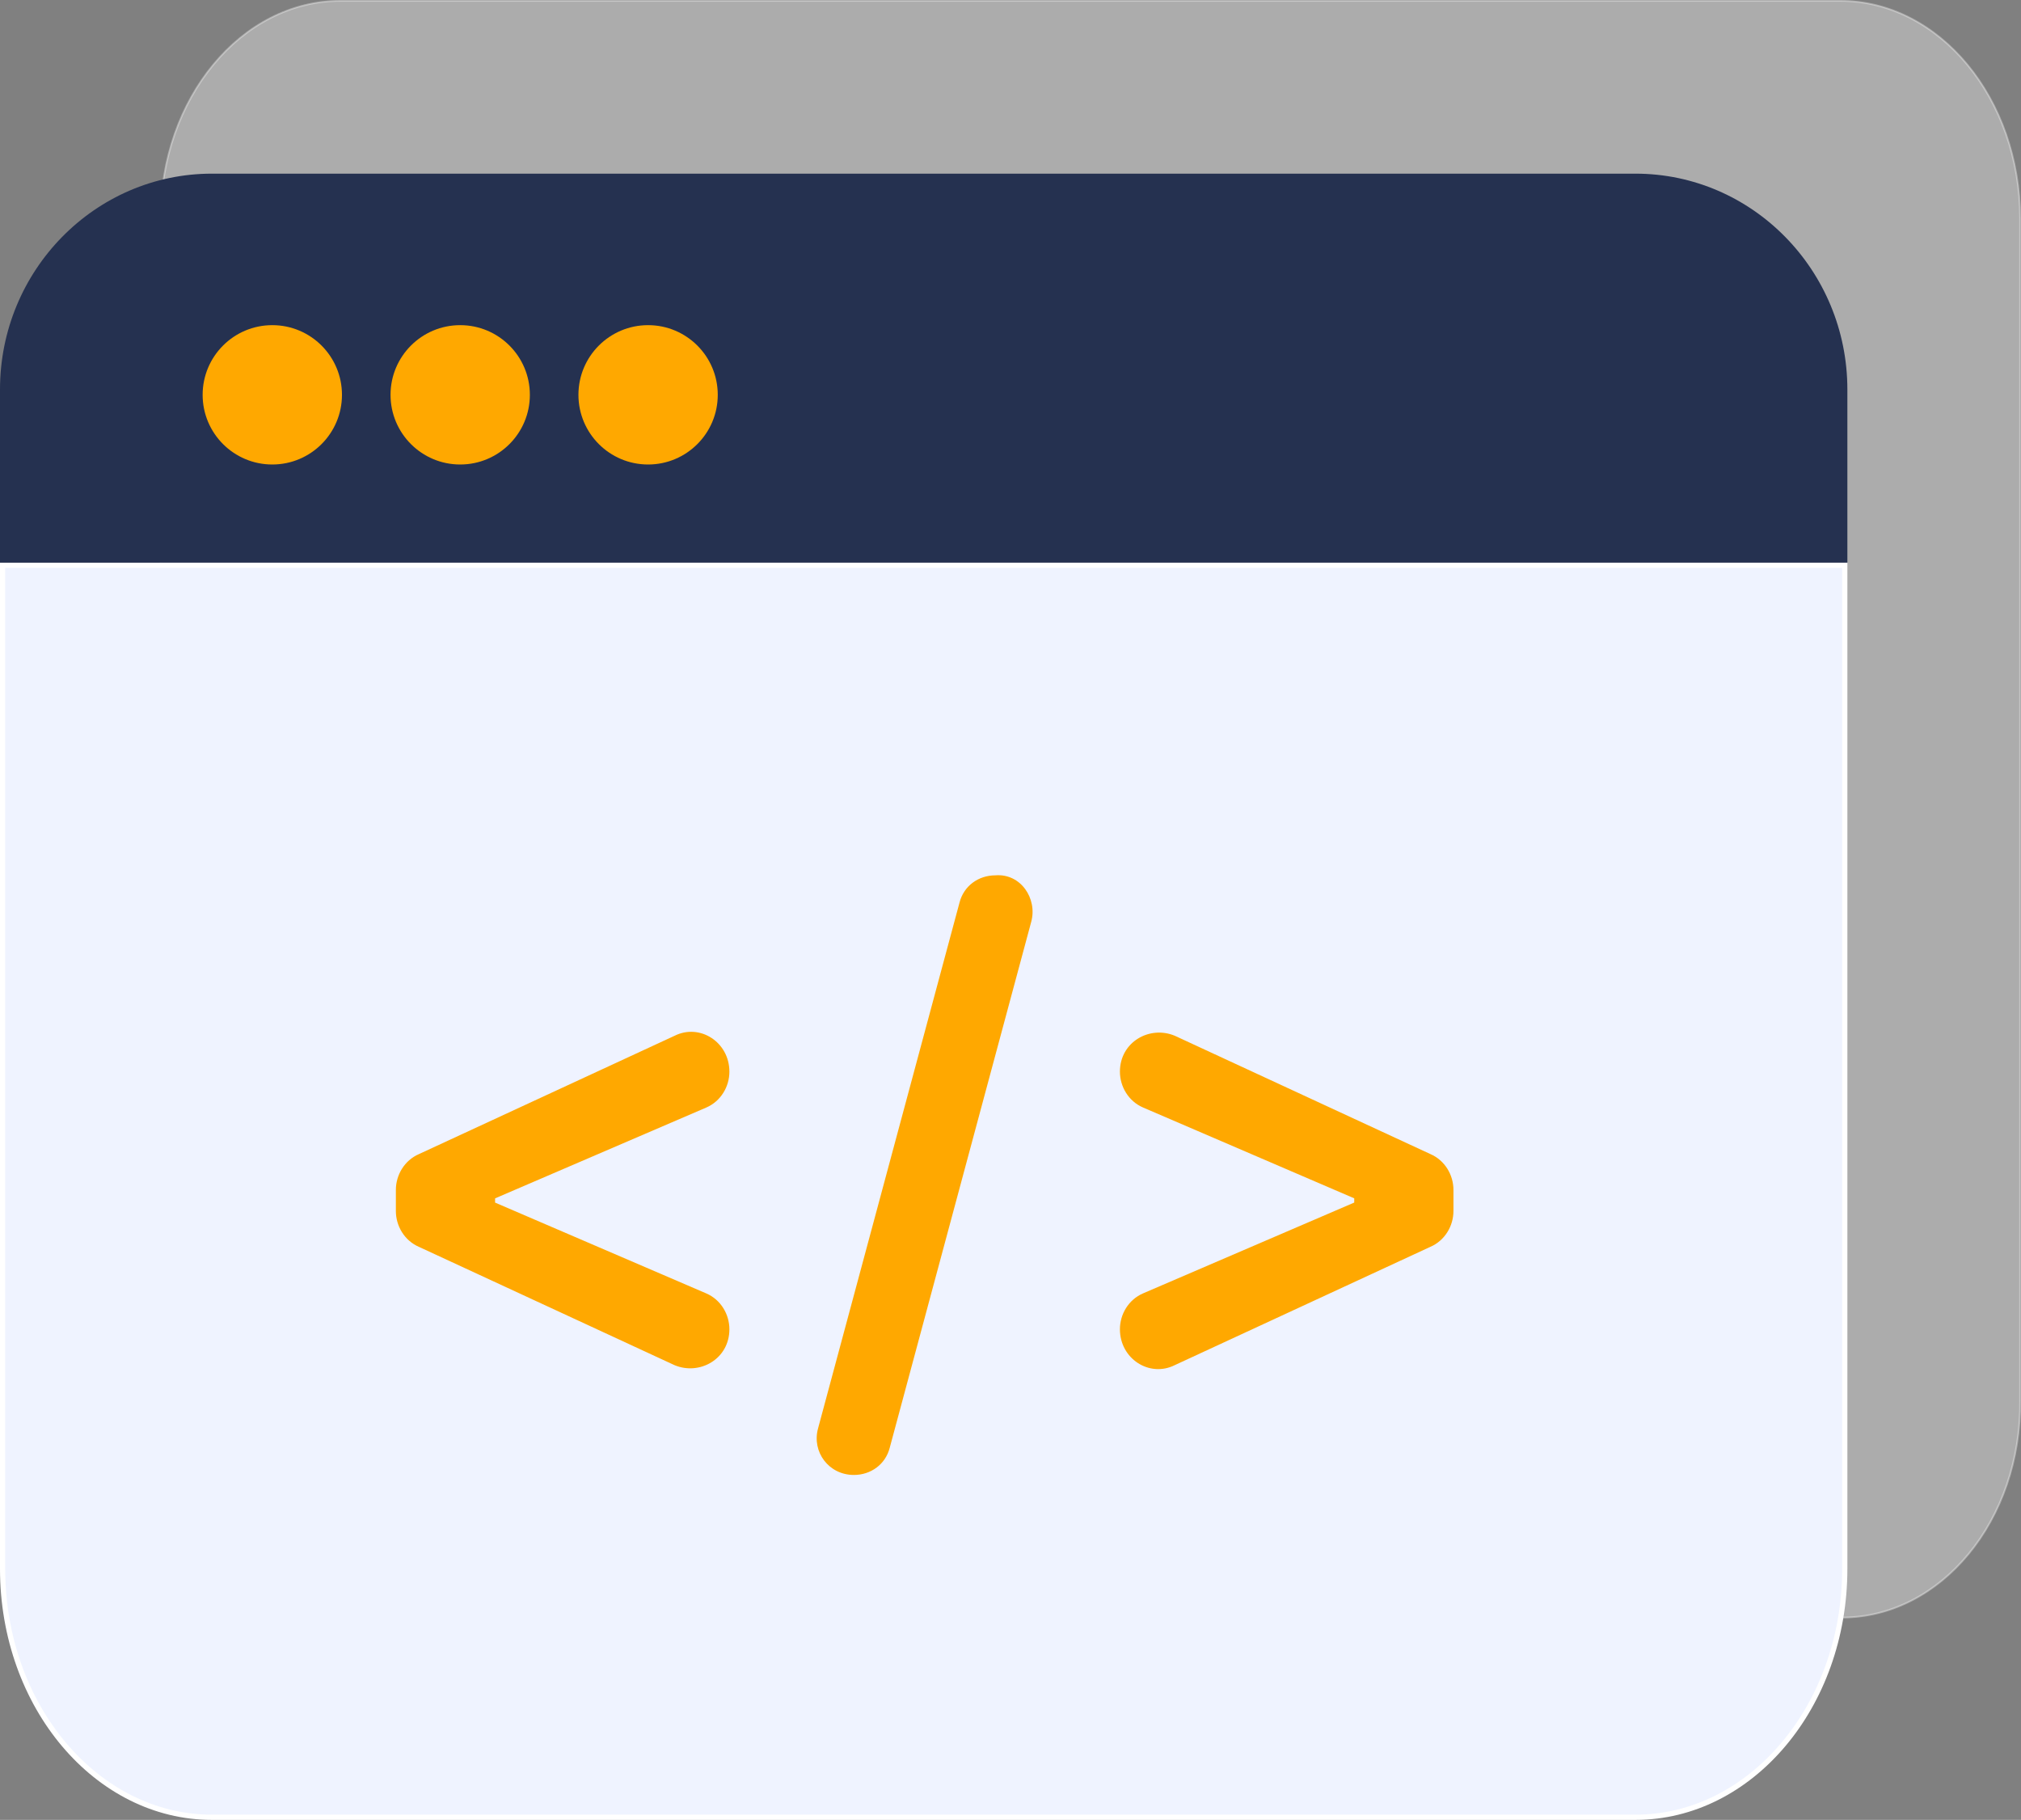 <svg width="291" height="262" viewBox="0 0 291 262" fill="none" xmlns="http://www.w3.org/2000/svg">
    <rect x="0" y="0" width="291" height="262" fill="#808080" stroke="none"/>
    <path opacity="0.35" d="M290.872 201.535V201.537C291.095 218.85 279.469 232.875 265.206 232.875H49.015C34.752 232.875 23.125 218.849 23.125 201.535V31.465C23.125 14.15 34.752 0.125 49.015 0.125H264.982C279.245 0.125 290.872 14.15 290.872 31.465V201.535Z" fill="white" stroke="white" stroke-width="0.25"/>
    <path d="M235.48 261.625H30.52C13.945 261.625 0.375 245.655 0.375 225.862V81.375H265.625V225.862C265.625 245.655 252.055 261.625 235.48 261.625Z" fill="#EFF3FF" stroke="white" stroke-width="0.75"/>
    <path d="M266 81H0V56.081C0 38.933 13.681 25 30.52 25H235.48C252.319 25 266 38.933 266 56.081V81Z" fill="#253150"/>
    <path d="M39.208 66.872C44.748 66.872 49.239 62.381 49.239 56.842C49.239 51.302 44.748 46.811 39.208 46.811C33.668 46.811 29.177 51.302 29.177 56.842C29.177 62.381 33.668 66.872 39.208 66.872Z" fill="#FFA800"/>
    <path d="M66.263 66.872C71.803 66.872 76.294 62.381 76.294 56.842C76.294 51.302 71.803 46.811 66.263 46.811C60.724 46.811 56.233 51.302 56.233 56.842C56.233 62.381 60.724 66.872 66.263 66.872Z" fill="#FFA800"/>
    <path d="M93.318 66.872C98.858 66.872 103.349 62.381 103.349 56.842C103.349 51.302 98.858 46.811 93.318 46.811C87.778 46.811 83.288 51.302 83.288 56.842C83.288 62.381 87.778 66.872 93.318 66.872Z" fill="#FFA800"/>
    <path d="M71.286 172.523V173.131L101.682 186.201C103.81 187.113 105.025 189.241 105.025 191.369C105.025 195.624 100.77 198.056 97.123 196.536L60.343 179.514C58.216 178.603 57 176.475 57 174.347V171.308C57 169.18 58.216 167.052 60.343 166.14L97.123 149.119C100.77 147.295 105.025 150.03 105.025 154.286C105.025 156.414 103.81 158.541 101.682 159.453L71.286 172.523Z" fill="#FFA800"/>
    <path d="M148.486 132.705L128.121 208.39C127.513 210.822 125.385 212.342 122.953 212.342C119.306 212.342 116.874 208.998 117.786 205.655L138.151 129.969C138.759 127.538 140.887 126.018 143.319 126.018C146.966 125.714 149.398 129.361 148.486 132.705Z" fill="#FFA800"/>
    <path d="M209.28 171.302V174.341C209.28 176.469 208.065 178.597 205.937 179.509L169.158 196.53C165.51 198.354 161.255 195.619 161.255 191.363C161.255 189.235 162.471 187.108 164.598 186.196L194.994 173.126V172.518L164.598 159.448C162.471 158.536 161.255 156.408 161.255 154.28C161.255 150.025 165.51 147.593 169.158 149.113L205.937 166.135C208.065 167.047 209.28 169.174 209.28 171.302Z" fill="#FFA800"/>
    </svg>
    